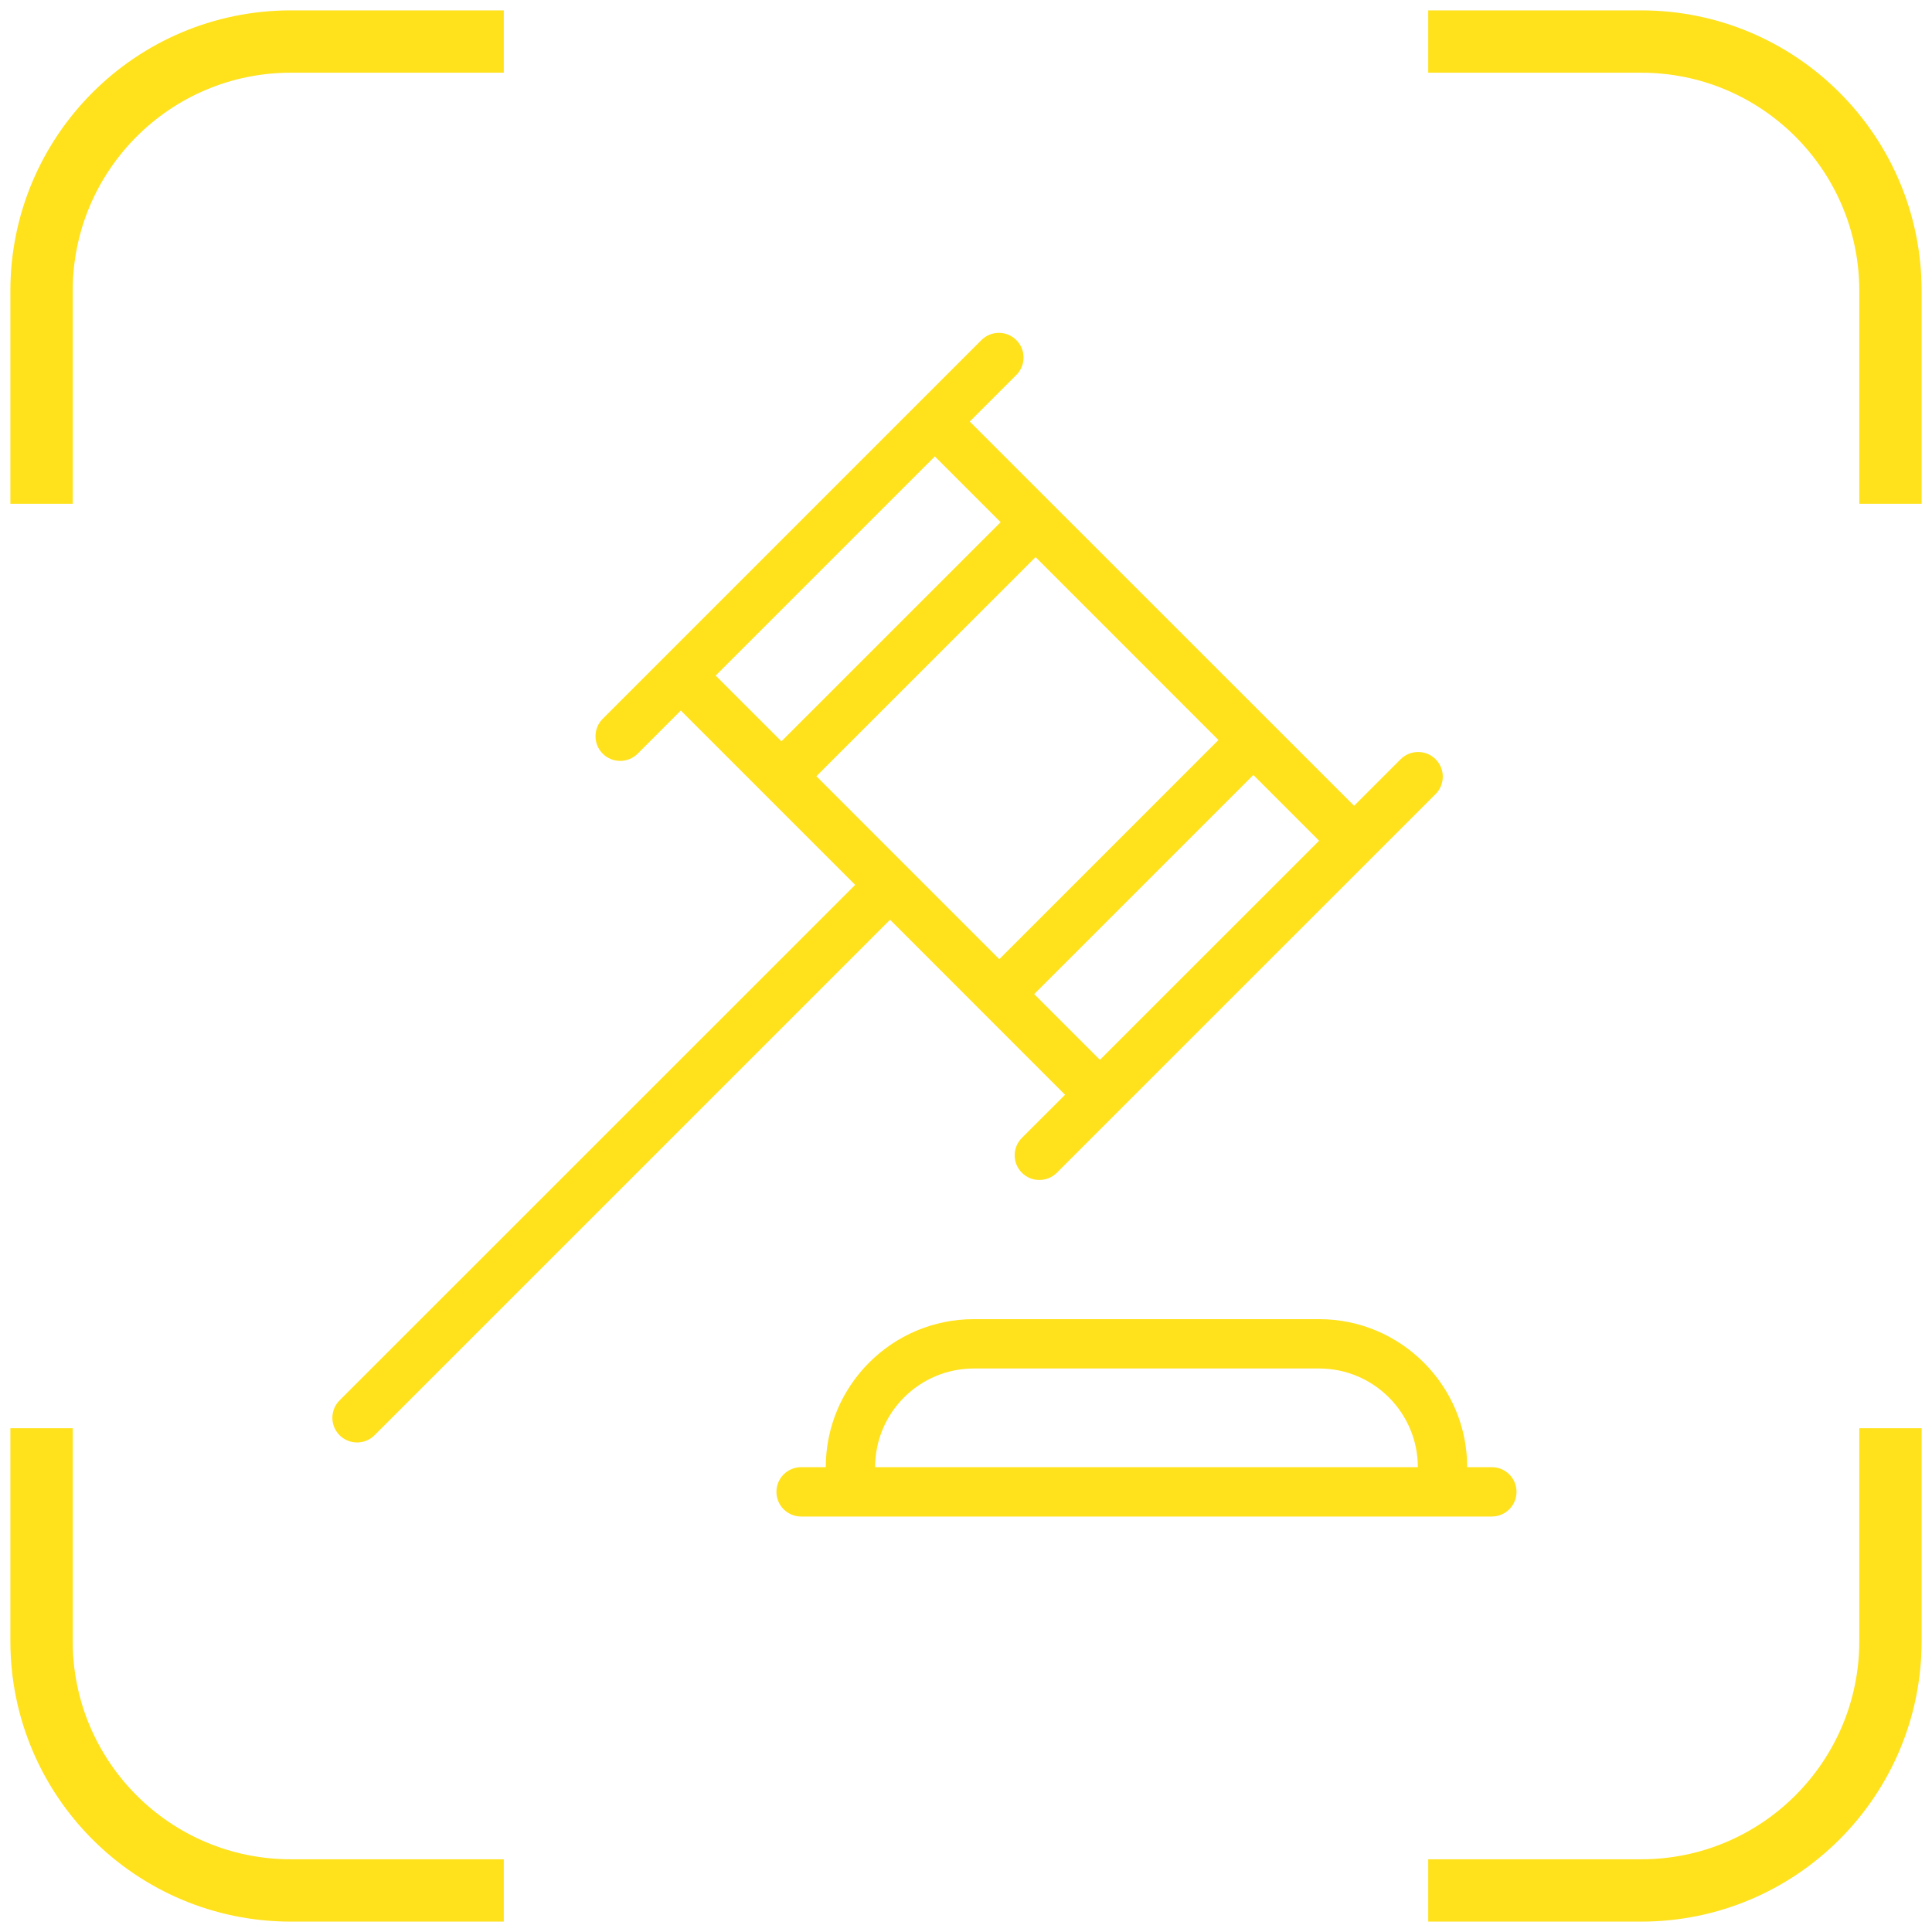 <svg width="93" height="93" viewBox="0 0 93 93" fill="none" xmlns="http://www.w3.org/2000/svg">
<g clip-path="url(#clip0_165_57)">
<path d="M51.269 52.699L49.191 54.774C48.728 55.237 48.728 55.99 49.191 56.453C49.423 56.686 49.727 56.8 50.032 56.8C50.336 56.8 50.639 56.684 50.872 56.453L69.103 38.225C69.566 37.762 69.566 37.009 69.103 36.546C68.64 36.083 67.887 36.083 67.424 36.546L65.182 38.788L46.68 20.292L48.922 18.05C49.386 17.587 49.386 16.834 48.922 16.37C48.459 15.907 47.706 15.907 47.243 16.37L29.013 34.601C28.55 35.064 28.55 35.817 29.013 36.28C29.245 36.513 29.549 36.627 29.854 36.627C30.157 36.627 30.462 36.511 30.694 36.28L32.772 34.202L41.166 42.595L16.347 67.409C15.884 67.872 15.884 68.625 16.347 69.088C16.58 69.321 16.884 69.435 17.188 69.435C17.492 69.435 17.796 69.319 18.028 69.088L42.845 44.272L51.269 52.699ZM58.653 35.622L48.103 46.172L39.297 37.365L49.849 26.816L58.653 35.622ZM52.948 51.019L49.782 47.853L60.332 37.304L63.498 40.47L52.946 51.019H52.948ZM45.001 21.971L48.167 25.137L37.615 35.686L34.449 32.52L44.999 21.971H45.001ZM71.813 70.625H70.625C70.625 66.697 67.428 63.5 63.5 63.5H46.875C42.947 63.5 39.75 66.697 39.75 70.625H38.563C37.907 70.625 37.375 71.157 37.375 71.812C37.375 72.468 37.907 73 38.563 73H71.813C72.468 73 73 72.468 73 71.812C73 71.157 72.468 70.625 71.813 70.625ZM46.875 65.875H63.5C66.12 65.875 68.25 68.005 68.25 70.625H42.125C42.125 68.005 44.255 65.875 46.875 65.875Z" fill="#FFE11C"/>
</g>
<path d="M68.75 2H79C85.627 2 91 7.373 91 14V24.25M24.25 2H14C7.373 2 2 7.373 2 14V24.25M91 68.75V79C91 85.627 85.627 91 79 91H68.75M24.25 91H14C7.373 91 2 85.627 2 79V68.75" stroke="#FFE11C" stroke-width="3"/>
<defs>
<clipPath id="clip0_165_57">
<rect width="57" height="57" fill="white" transform="translate(16 16)"/>
</clipPath>
</defs>
</svg>
